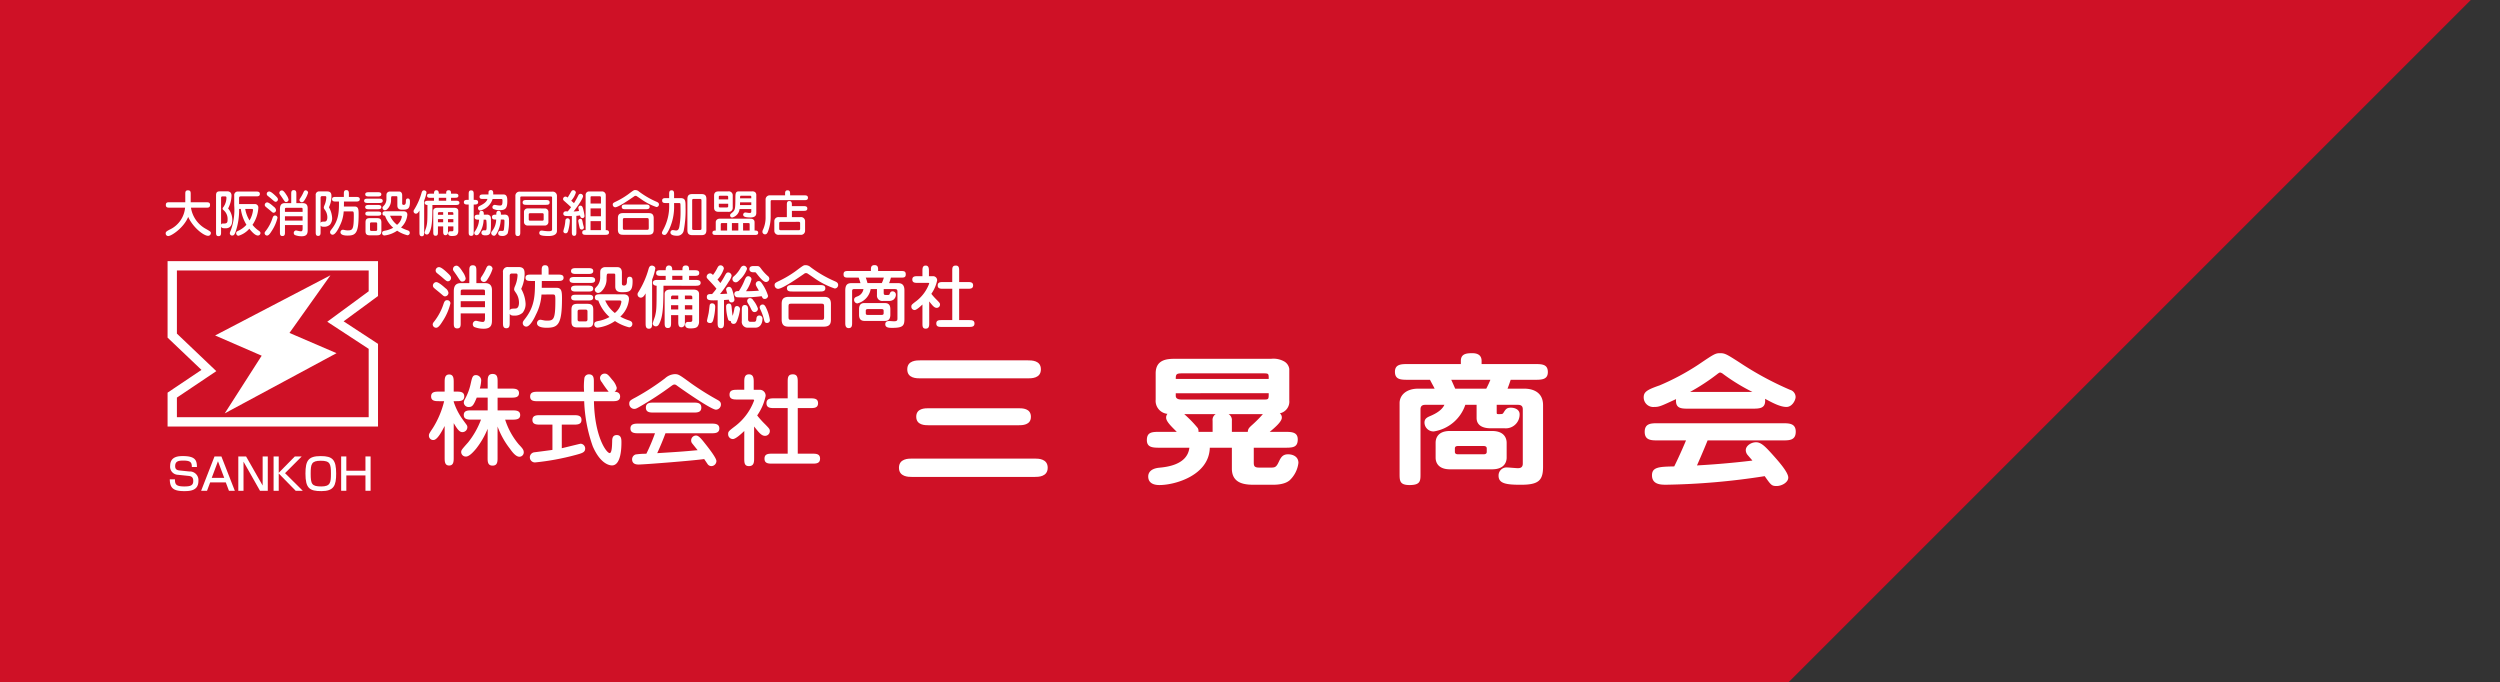 <svg xmlns="http://www.w3.org/2000/svg" xmlns:xlink="http://www.w3.org/1999/xlink" width="513" height="140" viewBox="0 0 513 140">
  <rect x="0" y="0" width="513" height="140" fill="#333333" stroke="none"/>
  <defs>
    <clipPath id="clip-path">
      <rect id="長方形_1684" data-name="長方形 1684" width="513" height="140" transform="translate(-11743 -18370)" fill="#fff" stroke="#707070" stroke-width="1" opacity="0.533"/>
    </clipPath>
  </defs>
  <g id="グループ_179501" data-name="グループ 179501" transform="translate(11624 15480)">
    <g id="マスクグループ_63" data-name="マスクグループ 63" transform="translate(119 2890)" clip-path="url(#clip-path)">
      <path id="パス_96912" data-name="パス 96912" d="M0,603V0H603Z" transform="translate(-11839 -18370)" fill="#cf1126"/>
    </g>
    <g id="グループ_179487" data-name="グループ 179487" transform="translate(-11610 -15478.629)">
      <path id="パス_96942" data-name="パス 96942" d="M61.654,54.122V58.4l-6.278,4.616-2.222,1.634,2.307,1.51,6.192,4.053V84.235H22.3V80.216l6.107-4.1,1.981-1.33-1.728-1.645L22.3,67.085V54.125H61.653m1.914-1.914H20.387v15.7l6.954,6.621L20.387,79.2v6.954H63.568V69.187l-7.059-4.62,7.059-5.189V52.211Z" fill="#fff"/>
      <path id="パス_96943" data-name="パス 96943" d="M30.144,67.466,53.811,55.114,45.4,66.947,55.057,71.1,32.117,83.451l7.578-11.833Z" fill="#fff"/>
      <g id="グループ_179482" data-name="グループ 179482">
        <path id="パス_96944" data-name="パス 96944" d="M20.846,41.242c-.417,0-.816,0-.816-.541,0-.572.347-.572.816-.572H24.02V38.5c0-.419,0-.817.531-.817.582,0,.582.347.582.817v1.632h3.152c.419,0,.817,0,.817.53,0,.583-.347.583-.817.583h-3.1a6.011,6.011,0,0,0,3.152,4.4c.837.49.929.541.929.8a.555.555,0,0,1-.537.572h-.035c-.9,0-3.072-1.683-4.081-3.877-.858,2.182-3.409,3.928-4.1,3.928A.52.52,0,0,1,20,46.538l0-.045c0-.286.214-.429.764-.724a5.516,5.516,0,0,0,3.215-4.521Z" fill="#fff"/>
        <path id="パス_96945" data-name="パス 96945" d="M31.364,46.271c0,.4,0,.817-.522.817s-.509-.419-.509-.817V38.69c0-.8.448-.8.969-.8h1.427a.9.9,0,0,1,.623.3,1.045,1.045,0,0,1,.152.643,6.024,6.024,0,0,1-.693,2.572,3.649,3.649,0,0,1,.856,2.357c0,1.714-1.061,1.714-1.438,1.714-.613,0-.776-.111-.867-.347Zm0-1.53c.1-.245.183-.245.622-.245.674,0,.715-.316.715-.847a2.342,2.342,0,0,0-.837-1.908c-.133-.133-.184-.194-.184-.306a.481.481,0,0,1,.163-.317,3.433,3.433,0,0,0,.623-1.918c0-.153-.061-.276-.255-.276h-.5c-.174,0-.346.02-.346.327Zm3.7-3.235a13.532,13.532,0,0,1-.725,4.7c-.225.613-.388.756-.674.756a.453.453,0,0,1-.5-.48c0-.143.02-.194.223-.664a12.375,12.375,0,0,0,.674-5.091v-1.96a.737.737,0,0,1,.624-.835.727.727,0,0,1,.2,0h3.622c.378,0,.817,0,.817.5s-.439.49-.817.49H35.446c-.388,0-.388.174-.388.459V40.5h3.214a.7.7,0,0,1,.739.658.683.683,0,0,1,0,.128,6.829,6.829,0,0,1-1.2,3.48,5.834,5.834,0,0,0,1.3,1.214c.184.133.337.245.337.48a.519.519,0,0,1-.521.5c-.49,0-1.071-.531-1.765-1.4a4.668,4.668,0,0,1-2.235,1.45.5.5,0,0,1-.459-.531c0-.163.041-.306.327-.449a5.226,5.226,0,0,0,1.775-1.275A8.571,8.571,0,0,1,35.414,41.5Zm1.255,0a6.53,6.53,0,0,0,.888,2.357,5.264,5.264,0,0,0,.715-2.143c0-.112-.042-.214-.245-.214Z" fill="#fff"/>
        <path id="パス_96946" data-name="パス 96946" d="M42.941,43.322a8.464,8.464,0,0,1-1.215,2.745c-.214.347-.572.9-.907.9a.514.514,0,0,1-.521-.47c0-.174.061-.276.255-.51a8.532,8.532,0,0,0,1.357-2.572c.071-.213.184-.56.5-.56a.479.479,0,0,1,.528.424A.311.311,0,0,1,42.941,43.322Zm-.715-2.235a.989.989,0,0,1,.419.664.529.529,0,0,1-.5.531c-.214,0-.255-.092-.867-.6-.133-.112-.725-.582-.827-.694a.465.465,0,0,1-.123-.327.533.533,0,0,1,.459-.5c.337-.049,1.082.61,1.439.926Zm.306-2.276c.357.337.5.511.5.735a.5.5,0,0,1-.449.49c-.2,0-.286-.071-.96-.664-.112-.1-.623-.5-.735-.6a.492.492,0,0,1,.3-.846c.338-.052.91.477,1.349.886Zm2.245-.174a2.659,2.659,0,0,1,.439.939.493.493,0,0,1-.486.5h-.024c-.214,0-.245-.02-.8-.878-.071-.112-.4-.57-.521-.745a.381.381,0,0,1-.06-.244.507.507,0,0,1,.51-.5c.02,0,.04,0,.06,0,.291.032.627.522.883.929Zm3.367,1.675c.694,0,.99.388.99,1.04v4.409c0,.581,0,1.346-1.2,1.346a3.663,3.663,0,0,1-1.459-.266.515.515,0,0,1-.194-.4.5.5,0,0,1,.459-.521c.1,0,.531.112.613.122a2.808,2.808,0,0,0,.408.051c.172,0,.336-.071.336-.541v-.734H44.475v1.428c0,.408,0,.817-.521.817s-.511-.419-.511-.817V41.634c0-.47,0-1.326,1.031-1.326h1.285V38.461c0-.41,0-.817.521-.817s.531.407.531.817v1.851ZM44.471,42.1h3.622v-.419c0-.378-.02-.408-.347-.408H44.839c-.317,0-.368.041-.368.317ZM48.093,43H44.471v.9h3.622Zm1.133-4.836a5.856,5.856,0,0,1-.684,1.459c-.214.357-.357.51-.622.51a.486.486,0,0,1-.47-.47c0-.071.01-.153.213-.449a7.507,7.507,0,0,0,.572-1.04c.144-.347.255-.49.48-.49a.521.521,0,0,1,.512.482Z" fill="#fff"/>
        <path id="パス_96947" data-name="パス 96947" d="M51.784,46.221c0,.388,0,.817-.5.817s-.5-.429-.5-.817V38.71a.7.7,0,0,1,.583-.8.717.717,0,0,1,.217,0h1.542c.846,0,.887.551.887,1.041a5.5,5.5,0,0,1-.51,2.213,4.99,4.99,0,0,1,.653,2.2,2.073,2.073,0,0,1-.439,1.357,1.717,1.717,0,0,1-1.255.439c-.347,0-.531-.032-.673-.265Zm0-1.857c.142-.245.244-.245.856-.265.5-.01.53-.664.53-.867a2.584,2.584,0,0,0-.448-1.46c-.245-.357-.276-.4-.276-.551a1.256,1.256,0,0,1,.092-.376,4.62,4.62,0,0,0,.419-1.685c0-.265-.123-.286-.255-.286h-.623a.292.292,0,0,0-.295.286Zm4.744-2.357a7.5,7.5,0,0,1-.836,3.011c-.317.713-.919,1.775-1.429,1.775a.522.522,0,0,1-.531-.513v-.018c0-.194.092-.316.306-.592,1.46-1.857,1.521-3.428,1.521-5.683h-.6c-.357,0-.817,0-.817-.48s.459-.47.817-.47h1.6v-.582c0-.407,0-.816.511-.816s.521.408.521.816v.582h1.418c.357,0,.817,0,.817.47s-.459.48-.817.48H56.58c0,.163,0,.449-.01,1.02h2.194c.766,0,.827.541.827,1.583,0,3.928-.6,4.378-2.306,4.378-.286,0-1.418-.02-1.418-.674a.506.506,0,0,1,.49-.522h.05c.041,0,.48.092.541.1a2.4,2.4,0,0,0,.388.031c1.011,0,1.265-.153,1.265-3.04,0-.786-.041-.858-.387-.858Z" fill="#fff"/>
        <path id="パス_96948" data-name="パス 96948" d="M63.727,39.394c.347,0,.807,0,.807.449s-.468.439-.807.439h-2.2c-.336,0-.805,0-.805-.449s.47-.439.805-.439Zm-.274-1.326c.325,0,.8,0,.8.438s-.47.439-.8.439h-1.7c-.337,0-.805,0-.805-.439s.479-.438.805-.438Zm-.01,2.612c.347,0,.805.009.805.448s-.458.439-.805.439H61.748c-.346,0-.805,0-.805-.439s.468-.448.805-.448Zm.01,1.357c.356,0,.785,0,.785.429s-.429.428-.785.428h-1.7c-.366,0-.785,0-.785-.428s.419-.429.785-.429Zm-1.572,4.878c-.7,0-.877-.286-.877-.9V44.3c0-.613.174-.907.877-.907h1.5c.715,0,.878.295.878.907v1.714c0,.613-.163.9-.878.9Zm.3-2.653a.244.244,0,0,0-.255.233v1.277a.25.25,0,0,0,.255.245h.96a.257.257,0,0,0,.255-.245V44.507a.234.234,0,0,0-.22-.246h-.995Zm6.52-2.286c.245,0,.888,0,.888.715a4,4,0,0,1-1.3,2.613,7.071,7.071,0,0,0,1.336.581c.194.071.459.174.459.51a.494.494,0,0,1-.476.51h0a6.691,6.691,0,0,1-2.112-.939,5.781,5.781,0,0,1-2.551.98.478.478,0,0,1-.537-.409.6.6,0,0,1,0-.061c0-.408.245-.449.878-.572a5.415,5.415,0,0,0,1.4-.54A5.984,5.984,0,0,1,65,42.893c-.194-.009-.511-.019-.511-.458,0-.459.449-.459.817-.459Zm-1.163-2.827c0-.153,0-.265-.235-.265h-.734c-.3,0-.3.073-.327.674a2.553,2.553,0,0,1-.827,2.041.746.746,0,0,1-.449.174.506.506,0,0,1-.48-.49c0-.153.031-.184.408-.6a2.019,2.019,0,0,0,.4-1.327c0-.837,0-.928.092-1.091a.75.75,0,0,1,.674-.337h1.826c.3,0,.643.174.643.805v1.623a.269.269,0,0,0,.305.315c.347,0,.449-.264.449-.7,0-.194,0-.613.388-.613.449,0,.449.388.449.7,0,1.489-.49,1.6-1.511,1.6-.4,0-1.071,0-1.071-.846Zm-1.5,3.745a4.706,4.706,0,0,0,1.438,1.868,2.617,2.617,0,0,0,.98-1.674c0-.194-.205-.194-.276-.194Z" fill="#fff"/>
        <path id="パス_96949" data-name="パス 96949" d="M73.04,46.262c0,.419,0,.847-.48.847s-.489-.419-.489-.847V41.833c-.257.449-.44.643-.745.643a.49.49,0,0,1-.459-.49.5.5,0,0,1,.1-.306,13.1,13.1,0,0,0,1.54-3.479c.071-.235.163-.511.51-.511.163,0,.5.133.5.429a7.617,7.617,0,0,1-.48,1.653ZM74.734,40.7c-.02,2.612-.02,4.255-.521,5.418-.2.49-.346.633-.623.633a.44.44,0,0,1-.458-.4c0-.174.306-.95.347-1.132.225-.929.225-1.174.235-4.521-.245-.012-.562-.1-.562-.439,0-.439.459-.439.807-.439h1.1v-.6h-.623c-.419,0-.8,0-.8-.428s.378-.42.8-.42h.623v-.091c0-.419.2-.613.47-.613.509,0,.509.459.509.7h1.521v-.1c0-.234,0-.6.5-.6s.49.357.49.7h.713c.419,0,.8,0,.8.42s-.368.428-.8.428h-.713v.6h.918c.327,0,.807,0,.807.439s-.47.439-.807.439Zm3.194,4.388v1c0,.327.01.47-.133.623a.488.488,0,0,1-.388.184c-.4,0-.47-.316-.47-.807v-1H75.866V46.17c0,.459,0,.837-.49.837-.47,0-.47-.408-.47-.837V41.925c0-.429.3-.653.807-.653h3.51c.306,0,.817.082.817.653v4.192a1.174,1.174,0,0,1-.225.653c-.184.2-.459.286-1.1.286-.459,0-.745-.143-.745-.521a.42.42,0,0,1,.3-.439c.06-.01.419-.01.48-.01.2,0,.285-.1.285-.265v-.734Zm-.99-2.378V42.16H76.1a.234.234,0,0,0-.237.231.194.194,0,0,0,0,.034v.286Zm0,1.53V43.6H75.867v.643Zm-.9-5.021v.6h1.521v-.6Zm2.99,3.491v-.286a.234.234,0,0,0-.2-.263l-.033,0h-.868v.551Zm-1.1.887v.643h1.1V43.6Z" fill="#fff"/>
        <path id="パス_96950" data-name="パス 96950" d="M82,40.6c-.366,0-.816,0-.816-.48s.458-.48.816-.48h.174V38.508c0-.4,0-.816.51-.816s.521.417.521.816v1.133c.48,0,.907,0,.907.48s-.438.48-.907.48v5.607c0,.4,0,.817-.521.817s-.51-.419-.51-.817V40.6Zm4.011,2.071a.8.8,0,0,1,.6.317c.123.194.133.3.133,1.438,0,2.061-.06,2.5-1.173,2.5-.337,0-.786-.092-.786-.541a.488.488,0,0,1,.476-.5h.024c.061,0,.337.01.388,0,.184-.031.184-.519.184-.837a7.714,7.714,0,0,0-.071-1.234A.251.251,0,0,0,85.6,43.7h-.36a5.253,5.253,0,0,1-.95,2.9.627.627,0,0,1-.53.3.475.475,0,0,1-.439-.49c0-.143.031-.174.276-.521a4.511,4.511,0,0,0,.713-2.184c-.511,0-.907,0-.907-.51s.378-.519.95-.519c0-.337.009-.776.458-.776.47,0,.47.449.47.776Zm3.326-4.134c.735,0,.766.766.766,1.378,0,1.561-.49,1.837-1.551,1.837a2.8,2.8,0,0,1-1.348-.265.431.431,0,0,1-.163-.337.475.475,0,0,1,.47-.48h.02c.092,0,.49.083.582.093s.347.04.51.04c.468,0,.489-.346.489-1.1a.23.23,0,0,0-.214-.245H87.087a3.531,3.531,0,0,1-2.55,2.378.473.473,0,0,1-.449-.48c0-.295.184-.388.4-.5,1.265-.622,1.428-1.091,1.54-1.4h-.837c-.408,0-.785,0-.785-.449,0-.47.428-.47.785-.47h1.046a5.718,5.718,0,0,1,.02-.6.473.473,0,0,1,.468-.306c.521,0,.5.521.48.907Zm.337,4.134a.772.772,0,0,1,.582.285,1.543,1.543,0,0,1,.184.868,9.582,9.582,0,0,1-.255,2.684,1.212,1.212,0,0,1-1.1.541c-.42,0-.858-.082-.858-.551a.466.466,0,0,1,.43-.5.417.417,0,0,1,.05,0c.06,0,.315.02.366.02a.307.307,0,0,0,.317-.2,12.3,12.3,0,0,0,.123-1.879c0-.143-.061-.255-.2-.255h-.55a6.347,6.347,0,0,1-.8,2.8c-.306.459-.408.521-.613.521a.6.6,0,0,1-.562-.551.587.587,0,0,1,.1-.3,3.925,3.925,0,0,0,.929-2.47c-.439,0-.858,0-.858-.5s.408-.51.888-.51c-.01-.306-.02-.776.459-.776s.48.459.489.776Z" fill="#fff"/>
        <path id="パス_96951" data-name="パス 96951" d="M91.756,38.772a.841.841,0,0,1,.86-.821.68.68,0,0,1,.078.005h6.624a.866.866,0,0,1,.963.757.821.821,0,0,1,.006.1v7.194c0,1.052-1.4,1.052-1.724,1.052-1.765,0-1.9-.286-1.9-.633a.454.454,0,0,1,.425-.482.47.47,0,0,1,.075,0c.092,0,.48.061.562.071a7.564,7.564,0,0,0,.837.061c.632,0,.724-.133.724-.388v-6.5c0-.082,0-.245-.254-.245h-5.97c-.235,0-.3.051-.3.265V46.25c0,.378,0,.817-.511.817s-.5-.429-.5-.817Zm6.214.9c.368,0,.817,0,.817.5s-.449.489-.817.489H94.061c-.376,0-.816,0-.816-.489s.439-.5.816-.5ZM97.807,41.4a.718.718,0,0,1,.725.664v2.184a.718.718,0,0,1-.725.664H94.256a.727.727,0,0,1-.735-.664V42.06a.727.727,0,0,1,.735-.664Zm-2.97.98c-.153,0-.337.01-.337.265V43.65c0,.265.214.265.337.265h2.378c.153,0,.347-.01.347-.265V42.641c0-.265-.225-.265-.347-.265Z" fill="#fff"/>
        <path id="パス_96952" data-name="パス 96952" d="M104.272,46.217c0,.368,0,.807-.458.807s-.47-.439-.47-.807V42.971a13.231,13.231,0,0,1-1.336-.04.46.46,0,0,1-.419-.459.493.493,0,0,1,.5-.482l.037,0c.061,0,.234.01.378.02.223-.265.54-.674.683-.868-.459-.429-.551-.511-1.387-1.255-.123-.112-.255-.214-.255-.408a.5.5,0,0,1,.49-.51h.01a.725.725,0,0,1,.439.2c.133-.194.652-1.091.754-1.265a.468.468,0,0,1,.388-.245.53.53,0,0,1,.541.5,4.5,4.5,0,0,1-.95,1.653c.194.174.439.388.562.51a15.886,15.886,0,0,0,.909-1.634.475.475,0,0,1,.438-.285.52.52,0,0,1,.521.489c0,.184-.368,1.133-1.949,3.133a10.458,10.458,0,0,0,1.132-.1,2.846,2.846,0,0,1-.153-.693.436.436,0,0,1,.459-.4c.317,0,.419.325.48.519a11.244,11.244,0,0,1,.327,1.561.427.427,0,0,1-.38.469.388.388,0,0,1-.059,0c-.368,0-.449-.369-.48-.541-.225.031-.5.061-.756.082Zm-2.673-.143a7.585,7.585,0,0,1,.214-.826,9.021,9.021,0,0,0,.2-1.358.486.486,0,0,1,.448-.47.479.479,0,0,1,.47.489v.011a8.924,8.924,0,0,1-.3,1.9c-.131.551-.285.684-.591.684a.433.433,0,0,1-.441-.425h0Zm3.489-2.55c.327,0,.378.244.48.744a7.491,7.491,0,0,0,.2.837,1.142,1.142,0,0,1,.041.225.4.4,0,0,1-.4.4l-.041,0a.4.4,0,0,1-.417-.346c-.1-.327-.265-1.195-.287-1.327a.439.439,0,0,1,.34-.52.448.448,0,0,1,.082-.009Zm1.082-4.889a.7.7,0,0,1,.676-.724h2.65a.759.759,0,0,1,.806.709.643.643,0,0,1,0,.076v7.153c.2,0,.664,0,.664.48s-.449.49-.817.49h-3.857c-.368,0-.817,0-.817-.49s.459-.48.643-.48h.051Zm1.01,1.755h2.134V39.166a.24.24,0,0,0-.213-.266.222.222,0,0,0-.063,0h-1.583c-.213,0-.276.052-.276.225Zm2.134,1H107.18V43h2.134Zm0,2.613H107.18V45.85h2.134Z" fill="#fff"/>
        <path id="パス_96953" data-name="パス 96953" d="M117.093,37.915a17.369,17.369,0,0,0,3.674,2.133c.214.1.449.214.449.541a.517.517,0,0,1-.513.521h-.008a12.046,12.046,0,0,1-3.113-1.6c-.327-.225-.938-.643-.989-.664a.384.384,0,0,0-.174-.031.368.368,0,0,0-.265.092c-.888.613-3.256,2.255-3.909,2.255a.538.538,0,0,1-.509-.54c0-.317.112-.368.785-.694a15.712,15.712,0,0,0,2.367-1.419c1.144-.856,1.184-.877,1.45-.877A1.08,1.08,0,0,1,117.093,37.915Zm-4.3,5.5c0-.642.184-1.061,1.082-1.061h5.174c.5,0,1.091.061,1.091,1.061v2.327c0,.643-.184,1.062-1.091,1.062h-5.174c-.5,0-1.082-.061-1.082-1.062Zm5.695-2.815c.368,0,.817.009.817.48s-.449.479-.817.479h-4.1c-.368,0-.807,0-.807-.479s.439-.48.807-.48Zm.633,3.214c0-.439-.124-.439-.48-.439h-4.347c-.368,0-.48,0-.48.439v1.542c0,.428.112.428.48.428h4.355c.356,0,.48,0,.48-.428Z" fill="#fff"/>
        <path id="パス_96954" data-name="パス 96954" d="M125.635,39.282c1.041,0,1.041.613,1.041,1.867a22.067,22.067,0,0,1-.378,4.806A1.316,1.316,0,0,1,124.89,47c-.184,0-1.317,0-1.317-.664a.5.5,0,0,1,.47-.5c.112,0,.6.092.7.092.438,0,.56-.368.642-.693a16.766,16.766,0,0,0,.265-3.123c0-.265-.01-1.52-.031-1.643-.031-.174-.174-.174-.337-.174h-.958v.479a10.875,10.875,0,0,1-1.052,5c-.53,1.062-.735,1.062-.928,1.062-.3,0-.511-.174-.511-.408,0-.153.031-.214.327-.786a9.924,9.924,0,0,0,1.152-4.949v-.4h-.622c-.388,0-.817,0-.817-.51s.429-.5.817-.5h.622v-.785c0-.389,0-.817.5-.817s.51.428.51.817v.785Zm4.337-.827c.909,0,.98.572.98,1.062v6.3c0,.7-.235,1.061-.98,1.061h-1.939c-.907,0-.979-.572-.979-1.061v-6.3c0-.715.235-1.062.979-1.062Zm-1.612.99c-.327,0-.327.184-.327.306v5.768c0,.133,0,.3.327.3h1.266c.315,0,.315-.184.315-.3V39.753c0-.133,0-.306-.315-.306Z" fill="#fff"/>
        <path id="パス_96955" data-name="パス 96955" d="M140.841,45.935h.123c.317,0,.613.071.613.459,0,.449-.378.449-.807.449h-7.776c-.429,0-.805,0-.805-.449s.408-.459.684-.459V44.221a.677.677,0,0,1,.245-.531.882.882,0,0,1,.622-.184H139.9c.265,0,.939,0,.939.745ZM135.4,37.9a.815.815,0,0,1,.946.656.784.784,0,0,1,.012.181v2.519a.811.811,0,0,1-.958.837h-1.909c-.255,0-.96,0-.96-.837V38.742c0-.837.716-.837.96-.837Zm.02,1.643v-.521c0-.184-.163-.234-.3-.234h-1.338c-.123,0-.286.04-.286.234v.521Zm-1.919.888v.541c0,.183.163.234.286.234h1.338c.133,0,.3-.061.3-.234v-.541Zm1.705,3.969h-.95c-.225,0-.357,0-.357.286v1.244h1.307Zm4.958-2.868h-2.408a2.009,2.009,0,0,1-1.479,1.725.423.423,0,0,1-.458-.384.474.474,0,0,1,0-.065c0-.143.051-.245.265-.419.8-.664.8-.776.817-3.184.01-.785.01-1.306.7-1.306h2.715a.956.956,0,0,1,.642.163.769.769,0,0,1,.235.519V42.24c0,.327,0,1.01-1.173,1.01-1.144,0-1.521-.183-1.521-.571a.46.46,0,0,1,.449-.449c.123,0,.683.1.816.1.317,0,.4-.051.4-.368Zm-3.979,4.4h1.317v-1.53h-1.317Zm3.979-5.785h-2.306c0,.193-.009.489-.009.562h2.315Zm-2.031-1.357c-.264,0-.264.05-.276.54h2.306v-.306c0-.122-.02-.234-.265-.234Zm.347,7.142h1.348V44.621c0-.214-.144-.214-.286-.214h-1.062Z" fill="#fff"/>
        <path id="パス_96956" data-name="パス 96956" d="M147.1,38.71v-.285c0-.337,0-.745.51-.745.53,0,.519.428.519.745v.285h2.847c.388,0,.817,0,.817.5s-.429.49-.817.49h-6.6c-.225,0-.235.133-.235.357v3.072a8.562,8.562,0,0,1-.5,2.866c-.112.327-.264.725-.653.725a.538.538,0,0,1-.54-.51,1.088,1.088,0,0,1,.153-.521,5.977,5.977,0,0,0,.5-2.509V39.639a.85.85,0,0,1,.765-.927.869.869,0,0,1,.135,0Zm3.745,2.216c.368,0,.817,0,.817.489s-.449.48-.817.48h-2.347v1.286h1.765a.834.834,0,0,1,.934.72.846.846,0,0,1,.005.167v1.857a.837.837,0,0,1-.778.893.87.87,0,0,1-.161-.005h-4.433a.831.831,0,0,1-.934-.713.788.788,0,0,1-.005-.175V44.068a.835.835,0,0,1,.772-.892.846.846,0,0,1,.167.005h1.632V40.7c0-.4,0-.817.509-.817s.521.408.521.817v.225Zm-4.653,3.224c-.174,0-.3.071-.3.276v1.163c0,.2.133.276.3.276H149.9a.252.252,0,0,0,.286-.211.282.282,0,0,0,0-.065V44.426a.251.251,0,0,0-.222-.277.236.236,0,0,0-.065,0Z" fill="#fff"/>
      </g>
      <g id="グループ_179483" data-name="グループ 179483">
        <path id="パス_96957" data-name="パス 96957" d="M25.365,94.453c0-.911-.232-1.313-1.734-1.313-.974,0-1.688.107-1.688,1.145,0,.634.357.831.911.884l1.985.205a1.771,1.771,0,0,1,1.876,1.94c0,2-1.7,2.092-2.9,2.092-2.288,0-2.94-.645-2.976-2.413H21.9c0,1.01.2,1.456,1.932,1.456,1.331,0,1.823-.241,1.823-1.135,0-.822-.465-.975-.965-1.029l-2.226-.232a1.649,1.649,0,0,1-1.556-1.737q0-.053.009-.105c0-1.994,1.851-1.994,2.646-1.994,2.655,0,2.824,1,2.851,2.235Z" fill="#fff"/>
        <path id="パス_96958" data-name="パス 96958" d="M34.184,99.335H32.978l-.645-1.717H29.125l-.643,1.717H27.274l2.744-7.044h1.413Zm-4.737-2.647h2.565l-1.286-3.414Z" fill="#fff"/>
        <path id="パス_96959" data-name="パス 96959" d="M36.495,92.291l3.4,5.97v-5.97h1.054v7.044h-1.6l-3.38-5.972v5.972H34.9V92.291Z" fill="#fff"/>
        <path id="パス_96960" data-name="パス 96960" d="M46.5,92.291h1.412l-3.423,3.432,3.637,3.612H46.672l-3.477-3.549v3.549H42.14V92.291h1.055v3.36Z" fill="#fff"/>
        <path id="パス_96961" data-name="パス 96961" d="M54.981,95.812c0,2.449-.465,3.594-3.03,3.594-2.422,0-3.271-.564-3.271-3.594,0-2.726.625-3.594,3.146-3.594C54.257,92.218,54.981,92.97,54.981,95.812Zm-5.229,0c0,2.154.225,2.637,2.181,2.637,1.868,0,1.976-.8,1.976-2.637,0-2.029-.179-2.637-2.083-2.637S49.752,93.818,49.752,95.812Z" fill="#fff"/>
        <path id="パス_96962" data-name="パス 96962" d="M57.069,92.291v2.932h3.923V92.291h1.054v7.044H60.992V96.188H57.069v3.147H56.005V92.291Z" fill="#fff"/>
      </g>
      <g id="グループ_179484" data-name="グループ 179484">
        <path id="パス_96963" data-name="パス 96963" d="M78.428,60.875a11.617,11.617,0,0,1-1.671,3.775c-.3.477-.786,1.237-1.249,1.237a.708.708,0,0,1-.716-.647c0-.239.084-.379.351-.7A11.768,11.768,0,0,0,77.011,61c.1-.295.251-.772.688-.772a.656.656,0,0,1,.725.581C78.426,60.832,78.428,60.854,78.428,60.875ZM77.445,57.8a1.352,1.352,0,0,1,.577.913.727.727,0,0,1-.688.73c-.295,0-.351-.126-1.195-.83-.182-.153-1-.8-1.137-.955a.636.636,0,0,1-.168-.449.732.732,0,0,1,.632-.688C75.929,56.45,76.952,57.364,77.445,57.8Zm.422-3.132c.491.463.688.7.688,1.011a.686.686,0,0,1-.618.674c-.282,0-.393-.1-1.32-.913-.156-.14-.858-.688-1.011-.828a.676.676,0,0,1-.212-.491.694.694,0,0,1,.618-.674c.465-.07,1.251.66,1.856,1.221Zm3.089-.239a3.661,3.661,0,0,1,.6,1.292.677.677,0,0,1-.668.688h-.032c-.3,0-.337-.028-1.1-1.207-.1-.154-.548-.786-.716-1.025a.516.516,0,0,1-.086-.337.7.7,0,0,1,.707-.693.73.73,0,0,1,.08.005c.4.042.864.716,1.211,1.278Zm4.633,2.3c.955,0,1.363.533,1.363,1.432v6.066c0,.8,0,1.853-1.658,1.853a5.02,5.02,0,0,1-2.008-.365.7.7,0,0,1-.267-.546.688.688,0,0,1,.632-.717c.14,0,.73.154.842.168a3.79,3.79,0,0,0,.562.072c.239,0,.465-.1.465-.745V62.936H80.535V64.9c0,.563,0,1.123-.716,1.123s-.7-.576-.7-1.123V58.554c0-.645,0-1.825,1.418-1.825h1.769V54.188c0-.562,0-1.123.716-1.123s.73.562.73,1.123v2.541Zm-5.054,2.458H85.52V58.61c0-.518-.028-.562-.477-.562h-4c-.435,0-.5.056-.5.436Zm4.985,1.249H80.535v1.235H85.52Zm1.558-6.656a8.024,8.024,0,0,1-.942,2.008c-.294.491-.491.7-.855.7a.67.67,0,0,1-.647-.646c0-.1.014-.211.295-.618a10.422,10.422,0,0,0,.786-1.432c.2-.477.351-.674.661-.674a.714.714,0,0,1,.7.666Z" fill="#fff"/>
        <path id="パス_96964" data-name="パス 96964" d="M90.586,64.862c0,.533,0,1.123-.688,1.123s-.688-.59-.688-1.123V54.528a.963.963,0,0,1,.8-1.1.985.985,0,0,1,.3,0h2.121c1.165,0,1.221.758,1.221,1.432a7.606,7.606,0,0,1-.7,3.048,6.863,6.863,0,0,1,.9,3.018,2.854,2.854,0,0,1-.6,1.867,2.371,2.371,0,0,1-1.728.6c-.477,0-.729-.042-.927-.365Zm0-2.555c.2-.337.337-.337,1.181-.365.688-.014.729-.913.729-1.193a3.554,3.554,0,0,0-.616-2.009c-.338-.49-.379-.546-.379-.757a1.758,1.758,0,0,1,.125-.519,6.334,6.334,0,0,0,.576-2.318c0-.365-.167-.393-.35-.393H91a.4.4,0,0,0-.408.392h0Zm6.529-3.244a10.3,10.3,0,0,1-1.151,4.143C95.529,64.189,94.7,65.65,94,65.65a.718.718,0,0,1-.73-.706v-.025c0-.267.126-.435.421-.814,2.008-2.555,2.092-4.717,2.092-7.821h-.828c-.491,0-1.123,0-1.123-.66s.632-.646,1.123-.646h2.2v-.8c0-.562,0-1.123.7-1.123s.716.561.716,1.123v.8h1.951c.493,0,1.124,0,1.124.646s-.632.66-1.124.66H97.18c0,.225,0,.619-.014,1.4h3.018c1.053,0,1.138.745,1.138,2.177,0,5.4-.83,6.024-3.174,6.024-.393,0-1.951-.028-1.951-.927a.7.7,0,0,1,.681-.718c.021,0,.042,0,.063,0,.056,0,.66.126.744.14a3.274,3.274,0,0,0,.533.042c1.391,0,1.741-.211,1.741-4.184,0-1.081-.055-1.181-.533-1.181Z" fill="#fff"/>
        <path id="パス_96965" data-name="パス 96965" d="M107.011,55.469c.479,0,1.11,0,1.11.618s-.646.6-1.11.6h-3.032c-.463,0-1.109,0-1.109-.619,0-.6.646-.6,1.109-.6Zm-.378-1.825c.449,0,1.1,0,1.1.6s-.646.6-1.1.6h-2.346c-.463,0-1.109,0-1.109-.6s.66-.6,1.109-.6Zm-.014,3.594c.477,0,1.109.014,1.109.619s-.632.6-1.109.6h-2.332c-.477,0-1.109,0-1.109-.6s.646-.619,1.109-.619Zm.014,1.868c.491,0,1.081,0,1.081.59s-.59.59-1.081.59h-2.346c-.505,0-1.081,0-1.081-.59s.576-.59,1.081-.59Zm-2.163,6.711c-.969,0-1.207-.393-1.207-1.235V62.223c0-.842.239-1.249,1.207-1.249h2.06c.984,0,1.209.407,1.209,1.249v2.359c0,.842-.225,1.235-1.209,1.235Zm.408-3.65a.336.336,0,0,0-.352.32v1.758a.344.344,0,0,0,.351.337H106.2a.353.353,0,0,0,.351-.337V62.5a.32.32,0,0,0-.3-.338.279.279,0,0,0-.05,0Zm8.971-3.145c.338,0,1.221,0,1.221.983a5.5,5.5,0,0,1-1.783,3.594,9.777,9.777,0,0,0,1.839.8c.268.1.632.239.632.7a.677.677,0,0,1-.653.7H115.1a9.219,9.219,0,0,1-2.906-1.292,7.953,7.953,0,0,1-3.51,1.349.657.657,0,0,1-.738-.564.58.58,0,0,1-.006-.083c0-.562.337-.618,1.207-.786a7.509,7.509,0,0,0,1.923-.744,8.237,8.237,0,0,1-2.3-3.4c-.267-.014-.7-.028-.7-.632,0-.632.618-.632,1.123-.632Zm-1.6-3.89c0-.211,0-.365-.323-.365h-1.011c-.407,0-.407.1-.449.927a3.5,3.5,0,0,1-1.137,2.808,1.024,1.024,0,0,1-.618.239.7.7,0,0,1-.66-.673c0-.211.042-.254.562-.83a2.78,2.78,0,0,0,.548-1.825c0-1.151,0-1.278.126-1.5a1.034,1.034,0,0,1,.927-.463h2.516c.407,0,.884.239.884,1.109v2.232c0,.142,0,.435.421.435.477,0,.618-.365.618-.969,0-.267,0-.842.535-.842.618,0,.618.535.618.969,0,2.051-.675,2.2-2.079,2.2-.546,0-1.474,0-1.474-1.165Zm-2.064,5.154a6.5,6.5,0,0,0,1.979,2.569,3.588,3.588,0,0,0,1.348-2.3c0-.267-.281-.267-.379-.267Z" fill="#fff"/>
        <path id="パス_96966" data-name="パス 96966" d="M119.816,64.918c0,.576,0,1.165-.66,1.165s-.675-.576-.675-1.165V58.824c-.351.619-.6.886-1.025.886a.675.675,0,0,1-.632-.675.7.7,0,0,1,.14-.421,17.9,17.9,0,0,0,2.12-4.787c.1-.323.226-.7.7-.7.223,0,.688.183.688.59a10.654,10.654,0,0,1-.66,2.274Zm2.33-7.652c-.028,3.6-.028,5.855-.716,7.456-.281.674-.477.872-.858.872a.608.608,0,0,1-.632-.549c0-.239.421-1.306.479-1.558.309-1.278.309-1.614.323-6.22-.337-.014-.772-.14-.772-.6,0-.6.63-.6,1.108-.6H122.6v-.828h-.856c-.576,0-1.1,0-1.1-.59s.519-.576,1.1-.576h.856v-.126c0-.576.281-.842.646-.842.7,0,.7.632.7.969h2.092v-.14c0-.323,0-.828.688-.828s.675.491.675.969h.983c.576,0,1.1,0,1.1.576s-.505.59-1.1.59H127.4v.828h1.262c.449,0,1.109,0,1.109.6s-.645.6-1.109.6ZM126.54,63.3V64.68c0,.449.014.646-.182.856a.667.667,0,0,1-.533.253c-.548,0-.646-.435-.646-1.109V63.3h-1.474v1.488c0,.632,0,1.152-.674,1.152-.646,0-.646-.562-.646-1.152V58.956c0-.59.407-.9,1.109-.9h4.831c.421,0,1.123.112,1.123.9v5.77a1.607,1.607,0,0,1-.31.9c-.251.279-.63.392-1.516.392-.632,0-1.025-.2-1.025-.716a.576.576,0,0,1,.407-.6c.084-.015.576-.015.661-.015.279,0,.393-.14.393-.365V63.311Zm-1.362-3.271v-.759h-1.151a.324.324,0,0,0-.326.32.355.355,0,0,0,0,.046v.393Zm0,2.106v-.883H123.7v.884Zm-1.235-6.908v.828h2.092v-.828Zm4.115,4.8v-.393a.324.324,0,0,0-.279-.363.34.34,0,0,0-.045,0H126.54v.759Zm-1.518,1.225v.884h1.517v-.884Z" fill="#fff"/>
        <path id="パス_96967" data-name="パス 96967" d="M133.264,60.243c-1.811.084-2.218-.028-2.218-.674,0-.591.435-.618,1.067-.591a13.124,13.124,0,0,0,.9-1.109c-.394-.518-1.011-1.165-1.377-1.558-.618-.646-.632-.674-.632-.9a.719.719,0,0,1,.7-.688c.239,0,.365.112.6.323a8.544,8.544,0,0,0,.914-1.474c.126-.225.267-.5.66-.5a.689.689,0,0,1,.66.674,5.933,5.933,0,0,1-1.307,2.246c.282.323.493.59.591.716a15.408,15.408,0,0,0,.967-1.614c.2-.337.323-.562.647-.562a.72.72,0,0,1,.688.7,3.258,3.258,0,0,1-.576,1.179,23.093,23.093,0,0,1-1.8,2.556c.449-.014,1.038-.042,1.488-.084a5.574,5.574,0,0,1-.239-.87.58.58,0,0,1,.618-.521c.351,0,.533.338.618.577a9.431,9.431,0,0,1,.477,2.064.564.564,0,0,1-.579.549h-.021c-.435,0-.505-.351-.562-.562-.323.028-.533.042-.983.07v4.689c0,.491-.015,1.109-.647,1.109-.66,0-.66-.618-.66-1.109Zm-.505,1.334a11.237,11.237,0,0,1-.435,2.822c-.154.435-.379.519-.618.519-.407,0-.632-.211-.632-.477,0-.1.309-1.376.351-1.643.042-.239.168-1.39.2-1.53a.46.46,0,0,1,.518-.393h0c.053,0,.615,0,.615.7Zm3.9.6c.042-.295.112-.744.576-.744a.642.642,0,0,1,.618.66,9.856,9.856,0,0,1-.576,2.274c-.211.533-.379.716-.716.716a.527.527,0,0,1-.59-.455.509.509,0,0,1,0-.135.537.537,0,0,1-.519-.2A9.136,9.136,0,0,1,135,61.584c0-.182,0-.66.59-.66.337,0,.491.239.533.7.112,1.109.112,1.235.211,1.825a8.782,8.782,0,0,0,.326-1.269Zm2.625-8.354a5.717,5.717,0,0,1-1.516,2.246c-.379.393-.562.491-.8.491a.674.674,0,0,1-.674-.674h0c0-.309.1-.393.562-.8a6.515,6.515,0,0,0,1.151-1.544.783.783,0,0,1,.6-.393.7.7,0,0,1,.681.677Zm-.884,5.841c-.154,0-1.1-.014-1.264-.056a.688.688,0,0,1-.449-.633c0-.632.576-.616.927-.616a11.619,11.619,0,0,0,1.109-2.079c.281-.688.449-.969.814-.969a.674.674,0,0,1,.674.618,7.292,7.292,0,0,1-1.137,2.458c.379,0,1.221,0,2.655-.112-.577-.983-.647-1.109-.647-1.335a.622.622,0,0,1,.6-.632c.254,0,.421.07.844.744a8.86,8.86,0,0,1,1.081,2.3.676.676,0,0,1-.716.618c-.338,0-.449-.239-.6-.562a32.585,32.585,0,0,1-3.887.26Zm1.109,4.492c0,.309.154.505.463.505h.786c.365,0,.421-.281.449-.562.015-.253.07-.73.618-.73a.631.631,0,0,1,.638.622.742.742,0,0,1-.006.094c0,.856-.434,1.783-1.445,1.783h-1.5a1.2,1.2,0,0,1-1.292-1.376V62.33c0-.491,0-1.109.646-1.109s.646.618.646,1.109Zm1.067-3.9a5.428,5.428,0,0,1,.955,1.713.7.7,0,0,1-.674.7c-.435,0-.576-.281-.913-1-.07-.154-.449-.772-.519-.9a.84.84,0,0,1-.1-.379.592.592,0,0,1,.592-.59h.008a.875.875,0,0,1,.655.457Zm.044-5.756c-.168,0-.842,0-.842-.646s.632-.632.97-.632h.505c.518,0,.574.07,1.066.73a8.881,8.881,0,0,0,1.221,1.306.74.74,0,0,1,.323.576.693.693,0,0,1-.688.66c-.533,0-1.234-.87-1.922-1.741-.184-.225-.212-.253-.31-.253Zm2.583,7.287a8.479,8.479,0,0,1,.787,2.569.59.59,0,0,1-.618.547c-.436,0-.521-.337-.632-.828a10.444,10.444,0,0,0-.7-1.909,1.321,1.321,0,0,1-.153-.477.589.589,0,0,1,.49-.562c.449-.1.688.366.828.66Z" fill="#fff"/>
        <path id="パス_96968" data-name="パス 96968" d="M152.316,53.433a23.854,23.854,0,0,0,5.054,2.934c.295.14.619.3.619.745a.71.71,0,0,1-.7.716h-.012a16.529,16.529,0,0,1-4.283-2.2c-.449-.309-1.292-.885-1.362-.913a.542.542,0,0,0-.239-.042.5.5,0,0,0-.365.126c-1.221.842-4.478,3.1-5.378,3.1a.741.741,0,0,1-.7-.744c0-.434.154-.505,1.081-.955a21.736,21.736,0,0,0,3.258-1.951c1.572-1.179,1.628-1.207,1.993-1.207A1.489,1.489,0,0,1,152.316,53.433ZM146.4,61c0-.884.253-1.46,1.489-1.46h7.118c.688,0,1.5.084,1.5,1.46v3.2c0,.884-.254,1.46-1.5,1.46h-7.118c-.688,0-1.489-.084-1.489-1.46Zm7.835-3.876c.505,0,1.123.015,1.123.66,0,.661-.618.661-1.123.661h-5.645c-.5,0-1.109,0-1.109-.661,0-.645.6-.66,1.109-.66Zm.87,4.424c0-.6-.168-.6-.66-.6h-5.982c-.5,0-.659,0-.659.6v2.12c0,.59.153.59.659.59h5.982c.491,0,.66,0,.66-.59Z" fill="#fff"/>
        <path id="パス_96969" data-name="パス 96969" d="M164.712,54.233v-.292c0-.365,0-.913.758-.913.716,0,.716.59.716.913v.295h4.563c.7,0,1.11,0,1.11.688s-.407.674-1.11.674h-1.937a8.721,8.721,0,0,1-.365,1.124H170.1c.588,0,1.488.013,1.488,1.474v5.91c0,1.376-.323,1.8-2.527,1.8-.675,0-1.4-.041-1.4-.744,0-.576.491-.66.786-.66.154,0,.858.056,1.011.056.7,0,.7-.281.7-.632v-5.4c0-.421-.055-.576-.576-.576h-2.246v.744c0,.435.168.463.421.463h.407c.168,0,.323,0,.393-.2.084-.239.2-.548.6-.548a.679.679,0,0,1,.677.681c0,.016,0,.033,0,.049a1.315,1.315,0,0,1-.533,1.011,1.569,1.569,0,0,1-1,.225H167.23a1.088,1.088,0,0,1-1.278-1.179V57.941H164.66a3.655,3.655,0,0,1-2.738,2.948.713.713,0,0,1-.66-.73c0-.435.28-.562.688-.716a1.923,1.923,0,0,0,1.234-1.5h-1.853c-.435,0-.477.154-.477.477v6.416c0,.505,0,1.123-.688,1.123-.716,0-.716-.674-.716-1.123V58.265c0-1.292.505-1.543,1.376-1.543h1.742c-.084-.3-.239-.787-.366-1.124h-1.994c-.7,0-1.109,0-1.109-.674s.407-.688,1.109-.688Zm2.864,6.585c.856,0,1.123.519,1.123,1.249v1.165c0,1.249-.842,1.249-1.123,1.249H163.4c-.855,0-1.122-.519-1.122-1.249V62.067c0-1.249.828-1.249,1.122-1.249Zm-3.917-5.224c.14.393.239.7.351,1.124h2.934a5.786,5.786,0,0,0,.421-1.124Zm3.664,6.81c0-.309-.2-.351-.477-.351h-2.724c-.239,0-.463.028-.463.351V62.9c0,.323.183.351.463.351h2.724c.253,0,.477-.014.477-.351Z" fill="#fff"/>
        <path id="パス_96970" data-name="パス 96970" d="M175.284,61.113c-.421.407-1.223,1.137-1.6,1.137a.668.668,0,0,1-.676-.658c0-.019,0-.039,0-.058,0-.351.112-.435,1.053-1.151a8.028,8.028,0,0,0,2.611-3.581c0-.1-.055-.126-.251-.126h-2.092c-.521,0-1.124,0-1.124-.688s.6-.688,1.124-.688h.955V54.247c0-.491,0-1.123.66-1.123s.674.632.674,1.123V55.3h.856a.831.831,0,0,1,.829.833v.037a7.422,7.422,0,0,1-1.193,2.753,12.154,12.154,0,0,0,1.137,1.263c.533.548.646.66.646.941a.673.673,0,0,1-.672.674h0c-.505,0-.842-.435-1.546-1.32v4.452c0,.533,0,1.137-.729,1.137-.66,0-.66-.521-.66-1.137Zm6.121,3.2v-6.43h-1.867c-.519,0-1.123,0-1.123-.688s.6-.689,1.123-.689H181.4v-2.26c0-.618,0-1.123.73-1.123.688,0,.688.562.688,1.123v2.26h1.742c.533,0,1.122,0,1.122.689s-.588.688-1.122.688h-1.743v6.43h2.022c.535,0,1.124,0,1.124.7s-.59.7-1.124.7h-5.587c-.548,0-1.123,0-1.123-.7s.576-.7,1.123-.7Z" fill="#fff"/>
      </g>
      <g id="グループ_179485" data-name="グループ 179485">
        <path id="パス_96971" data-name="パス 96971" d="M79.1,92.541c0,.715,0,1.613-.939,1.613-.919,0-.919-.9-.919-1.613v-6.5c-.613,1.184-1.511,2.879-2.309,2.879a.877.877,0,0,1-.919-.833c0-.029,0-.057,0-.086,0-.327.082-.449.817-1.552a18.562,18.562,0,0,0,2.309-5.5H76.1c-.736,0-1.635,0-1.635-.98s.9-.98,1.635-.98h1.144v-1.9c0-.7,0-1.615.939-1.615.919,0,.919.919.919,1.615v1.9h.532c.735,0,1.634,0,1.634.98s-.9.98-1.634.98H79.1v.123a12.931,12.931,0,0,0,1.86,3.656c.123.184.694.939.8,1.1a.817.817,0,0,1,.143.491,1.017,1.017,0,0,1-1.054.98h-.008c-.613,0-1.1-.776-1.737-1.839Zm6.967-5.924A16.877,16.877,0,0,1,83.7,90.7c-.613.735-1.429,1.614-2.084,1.614a.935.935,0,0,1-.979-.889c0-.017,0-.035,0-.052,0-.368.143-.531,1.431-1.981A16.93,16.93,0,0,0,84.7,84.736H82.784c-.715,0-1.614,0-1.614-.96,0-.939.9-.939,1.614-.939h3.289V80.222H83.826c-.613,1.47-.878,1.919-1.572,1.919a.965.965,0,0,1-1.077-.84.7.7,0,0,1-.007-.079,1.647,1.647,0,0,1,.2-.633A11.424,11.424,0,0,0,82.6,77.3c.265-1.165.368-1.7,1.062-1.7a1.1,1.1,0,0,1,1.082,1.043,7.229,7.229,0,0,1-.286,1.715h1.614V77c0-.8,0-1.635,1.021-1.635S88.11,76.2,88.11,77v1.368h2.774c.716,0,1.614.02,1.614.92,0,.939-.9.939-1.614.939H88.106v2.615h3c.715,0,1.635,0,1.635.96,0,.939-.941.939-1.635.939h-1.45A14.928,14.928,0,0,0,92.434,89.8c.756.8,1.041,1.123,1.041,1.654a.9.9,0,0,1-.878.9c-.653,0-1.308-.716-1.921-1.594A17.013,17.013,0,0,1,88.1,86.147v6.394c0,.776,0,1.634-1.021,1.634s-1.021-.858-1.021-1.634Z" fill="#fff"/>
        <path id="パス_96972" data-name="パス 96972" d="M101.278,90.6c.613-.122,3.718-.919,3.881-.919a.984.984,0,0,1,.919.98c0,.8-.611.96-2.042,1.348a50.944,50.944,0,0,1-8.254,1.512,1.045,1.045,0,0,1-.123-2.084c.491-.061,3.35-.429,3.7-.49V85.762H96.888c-.735,0-1.635,0-1.635-.96,0-.98.9-.98,1.635-.98h6.8c.735,0,1.634,0,1.634.98,0,.96-.9.96-1.634.96h-2.411Zm6.6-9.642c.143,7.333,2.574,10.644,3.228,10.644.47,0,.49-1.655.51-2.35,0-.47,0-1.349.941-1.349.96,0,.96.919.96,1.492,0,.8,0,4.739-1.941,4.739-.49,0-2.369-.286-3.942-3.922a30.83,30.83,0,0,1-1.757-9.254H96.4c-.736,0-1.614,0-1.614-.96,0-.981.878-.981,1.614-.981h9.458a13.806,13.806,0,0,1,.061-2.838.933.933,0,0,1,.919-.736c.96,0,1.021.736,1.021,1.471v2.1H110.9a21.394,21.394,0,0,1-1.39-1.94,1.534,1.534,0,0,1-.387-.817.934.934,0,0,1,.906-.961h.054c.47,0,.694.184,1.532,1.247a3.942,3.942,0,0,1,.941,1.654.954.954,0,0,1-.47.817c.2,0,1.164.02,1.164.981s-.9.96-1.635.96Z" fill="#fff"/>
        <path id="パス_96973" data-name="パス 96973" d="M127.827,77.3a56.855,56.855,0,0,0,5.414,3.391c.347.2.694.408.694.919a1.058,1.058,0,0,1-1.022,1.084c-.938,0-6.495-3.842-8.089-5a.676.676,0,0,0-.408-.163c-.225,0-.368.1-.715.347a66.384,66.384,0,0,1-6.477,4.228c-.613.348-.776.43-1.1.43a1.044,1.044,0,0,1-1-1.084c0-.572.245-.715,1.368-1.307a48.331,48.331,0,0,0,5.965-3.881,3.191,3.191,0,0,1,1.962-.859C125.233,75.4,125.355,75.5,127.827,77.3ZM117,87.535c-.675,0-1.635,0-1.635-.98,0-1,.96-1,1.635-1h14.974c.673,0,1.634,0,1.634,1,0,.98-.961.98-1.634.98h-9.419c-.51,1.389-1.082,2.738-1.695,4.085,4.494-.285,4.984-.306,8.294-.613-.184-.225-.941-1.164-1.084-1.348a.925.925,0,0,1-.245-.634A1,1,0,0,1,128.8,88h.042c.512,0,1.063.653,1.88,1.7.735.919,2.287,2.921,2.287,3.534a1.062,1.062,0,0,1-1,1.041.955.955,0,0,1-.858-.49c-.1-.143-.551-.817-.653-.96-1.982.306-12.216,1.123-13.443,1.123-.347,0-1.348,0-1.348-1.082a1.045,1.045,0,0,1,.715-.98,14.3,14.3,0,0,1,2.207-.144,38.641,38.641,0,0,0,1.777-4.208Zm11.276-6.292c.735,0,1.635,0,1.635,1.022s-.9,1.021-1.635,1.021h-8.109c-.736,0-1.635,0-1.635-1.021s.9-1.022,1.635-1.022Z" fill="#fff"/>
        <path id="パス_96974" data-name="パス 96974" d="M138.727,87.066c-.613.592-1.778,1.655-2.329,1.655a.972.972,0,0,1-.983-.959q0-.042,0-.084c0-.51.163-.633,1.531-1.674a11.7,11.7,0,0,0,3.8-5.21c0-.143-.082-.184-.369-.184h-3.043c-.757,0-1.635,0-1.635-1s.878-1,1.635-1h1.389V77.079c0-.715,0-1.635.96-1.635.981,0,.981.92.981,1.635V78.61h1.246a1.21,1.21,0,0,1,1.2,1.219v.048a10.776,10.776,0,0,1-1.736,4,17.906,17.906,0,0,0,1.654,1.839c.776.8.941.96.941,1.368a.979.979,0,0,1-.978.98h0c-.735,0-1.225-.633-2.246-1.919v6.476c0,.776,0,1.654-1.063,1.654-.96,0-.96-.756-.96-1.654Zm8.907,4.657V82.368h-2.717c-.756,0-1.635,0-1.635-1s.879-1,1.635-1h2.717V77.079c0-.9,0-1.635,1.062-1.635,1,0,1,.818,1,1.635v3.289h2.533c.777,0,1.635,0,1.635,1s-.858,1-1.635,1H149.7v9.355h2.942c.777,0,1.635,0,1.635,1.022s-.858,1.021-1.635,1.021h-8.13c-.8,0-1.635,0-1.635-1.021s.839-1.022,1.635-1.022Z" fill="#fff"/>
      </g>
      <g id="グループ_179486" data-name="グループ 179486">
        <path id="パス_96975" data-name="パス 96975" d="M198.4,92.733c.613,0,2.588,0,2.588,1.877s-1.976,1.879-2.588,1.879H173.055c-.613,0-2.588,0-2.588-1.879s1.976-1.877,2.588-1.877Zm-1.535-20.161c.851,0,2.725,0,2.725,1.849s-1.908,1.848-2.725,1.848h-21.97c-.817,0-2.724,0-2.724-1.848s1.907-1.849,2.724-1.849ZM194.955,82.4c.817,0,2.588,0,2.588,1.76,0,1.732-1.806,1.732-2.588,1.732H176.6c-.784,0-2.588,0-2.588-1.761,0-1.731,1.8-1.731,2.588-1.731Z" fill="#fff"/>
        <path id="パス_96976" data-name="パス 96976" d="M249.574,87.244c1.4,0,2.725,0,2.725,1.556,0,1.7-1.124,1.7-2.725,1.7h-6.3v2.877c0,.762,0,1.2,1.09,1.2h2.316c.884,0,1.192,0,1.737-1.2.443-.939.817-1.526,1.907-1.526.886,0,2.112.411,2.112,1.761a5.84,5.84,0,0,1-1.839,3.609c-.273.205-1.09.881-3.406.881H243.58c-1.737,0-4.8,0-4.8-3.317V90.5h-4.529c-.137,5.664-7.119,7.66-10.321,7.66-.442,0-2.316,0-2.316-1.761,0-.616.342-1.585,2.214-1.791,1.567-.147,5.825-.587,6.233-4.108h-6c-1.431,0-2.725,0-2.725-1.556,0-1.7,1.124-1.7,2.725-1.7h3.41c-.953-.967-2.18-2.083-2.18-2.9a1.154,1.154,0,0,1,.273-.793,2.683,2.683,0,0,1-2.42-2.922V75.249c0-2.994,2.588-2.994,4.121-2.994h19.584a4.479,4.479,0,0,1,2.59.5,2.1,2.1,0,0,1,1.123,1.585V80.8a2.447,2.447,0,0,1-1.941,2.641,1.067,1.067,0,0,1,.408.91c0,.822-1.566,2.143-2.486,2.9Zm-3.235-10.857c0-1.086,0-1.145-1.09-1.145H228.526c-1.158,0-1.26.205-1.26,1.145Zm-19.074,2.934v.528c0,.734.817.763,1.26.763h16.826c.988,0,.988-.059.988-1.292Zm7.561,5.635a1.359,1.359,0,0,1,.648-1.35H229a23.5,23.5,0,0,1,2.792,2.877,1.393,1.393,0,0,1,.137.762h2.9Zm7.221,2.288c.034-.558.2-.791.818-1.349a25.821,25.821,0,0,0,2.282-2.29H238.1a1.406,1.406,0,0,1,.681,1.35v2.288Z" fill="#fff"/>
        <path id="パス_96977" data-name="パス 96977" d="M285.766,73.334v-.646c0-1.468,1.159-1.585,2.351-1.585,1.09,0,1.907.411,1.907,1.585v.646h10.869c1.465,0,2.725,0,2.725,1.644,0,1.584-1.327,1.584-2.725,1.584h-4.9c-.306.91-.375,1.115-.647,1.82h3.441c.51,0,3.848,0,3.848,3.376V94.434c0,2.847-.988,3.669-4.564,3.669-2.963,0-4.564-.235-4.564-1.849a1.644,1.644,0,0,1,1.579-1.706,1.627,1.627,0,0,1,.221.006c.306,0,1.806.145,2.147.145.442,0,1.022-.088,1.022-.939V82.607c0-.879-.647-.909-1.091-.909h-4.262v1.437c0,.44,0,.47.375.47.749,0,.851,0,1.022-.294.443-.7.647-1.027,1.5-1.027.919,0,1.806.44,1.806,1.35a2.839,2.839,0,0,1-2.788,2.889,2.957,2.957,0,0,1-.312-.012h-2.9c-1.26,0-2.827-.411-2.827-2.113V81.7h-2.316a8.162,8.162,0,0,1-6.472,5.459,1.846,1.846,0,0,1-1.907-1.783v-.008c0-.881.579-1.115,1.329-1.438,2.112-.91,2.588-1.877,2.758-2.23h-3.95c-.715,0-.953.382-.953.909V95.843c0,1.468,0,2.319-2.249,2.319-2.043,0-2.043-.91-2.043-2.348V81.345c0-1.613,1.363-2.963,3.815-2.963h3.372c-.171-.382-.273-.528-.953-1.82h-4.462c-1.465,0-2.725,0-2.725-1.643,0-1.585,1.362-1.585,2.725-1.585Zm6.4,13.735c2.929,0,3,2.024,3,2.435v3.023c0,.44-.1,2.406-3,2.406h-8.613c-2.929,0-2.963-2.025-2.963-2.406V89.5c0-.47.069-2.435,2.963-2.435Zm-8.373-10.507c.137.264.68,1.526.817,1.82h6.37a19.933,19.933,0,0,0,.851-1.82Zm1.431,13.588c-.273,0-.682.029-.682.5v.7c0,.47.443.5.682.5H290.4c.239,0,.682-.029.682-.5v-.7c0-.47-.443-.5-.682-.5Z" fill="#fff"/>
        <path id="パス_96978" data-name="パス 96978" d="M332.618,82.49c-1.634,0-2.86,0-2.69-1.965-3.1,1.437-3.44,1.613-4.495,1.613a1.969,1.969,0,0,1-2.139-1.783c-.005-.06-.008-.121-.008-.182,0-1.115.648-1.556,3.27-2.466a49.451,49.451,0,0,0,7.868-4.2c3.168-2.142,3.543-2.407,4.5-2.407,1.022,0,1.329.176,3.984,1.879A65.089,65.089,0,0,0,353.3,78.614a1.555,1.555,0,0,1,1.159,1.468c0,.675-.716,2.053-1.874,2.053-1.3,0-2.93-.879-4.394-1.672.2,2.024-1.09,2.024-2.725,2.024ZM326.218,89c-1.364,0-2.726,0-2.726-1.761s1.362-1.76,2.726-1.76h25.543c1.327,0,2.725,0,2.725,1.732,0,1.789-1.329,1.789-2.725,1.789H336.4c-.953,2.378-2.043,4.813-2.18,5.136,2.554-.146,6.54-.41,11.375-1-.168-.207-.919-1.057-1.055-1.233a1.619,1.619,0,0,1-.306-.91c0-.881,1.09-1.614,2.112-1.614,1.055,0,1.941.939,3.372,2.524,1.022,1.145,3.235,3.58,3.235,4.725,0,1-1.362,1.732-2.384,1.732s-1.158-.176-2.452-2.025a143.443,143.443,0,0,1-20.2,1.761c-1.055,0-2.929,0-2.929-1.937,0-1.7,1.5-1.761,4.564-1.82,1.192-2.406,2.316-5.077,2.419-5.341ZM345.6,79.057a40.2,40.2,0,0,1-5.993-3.669,1.586,1.586,0,0,0-.613-.322c-.1,0-.2,0-.716.411a42.981,42.981,0,0,1-5.484,3.58Z" fill="#fff"/>
      </g>
    </g>
  </g>
</svg>
